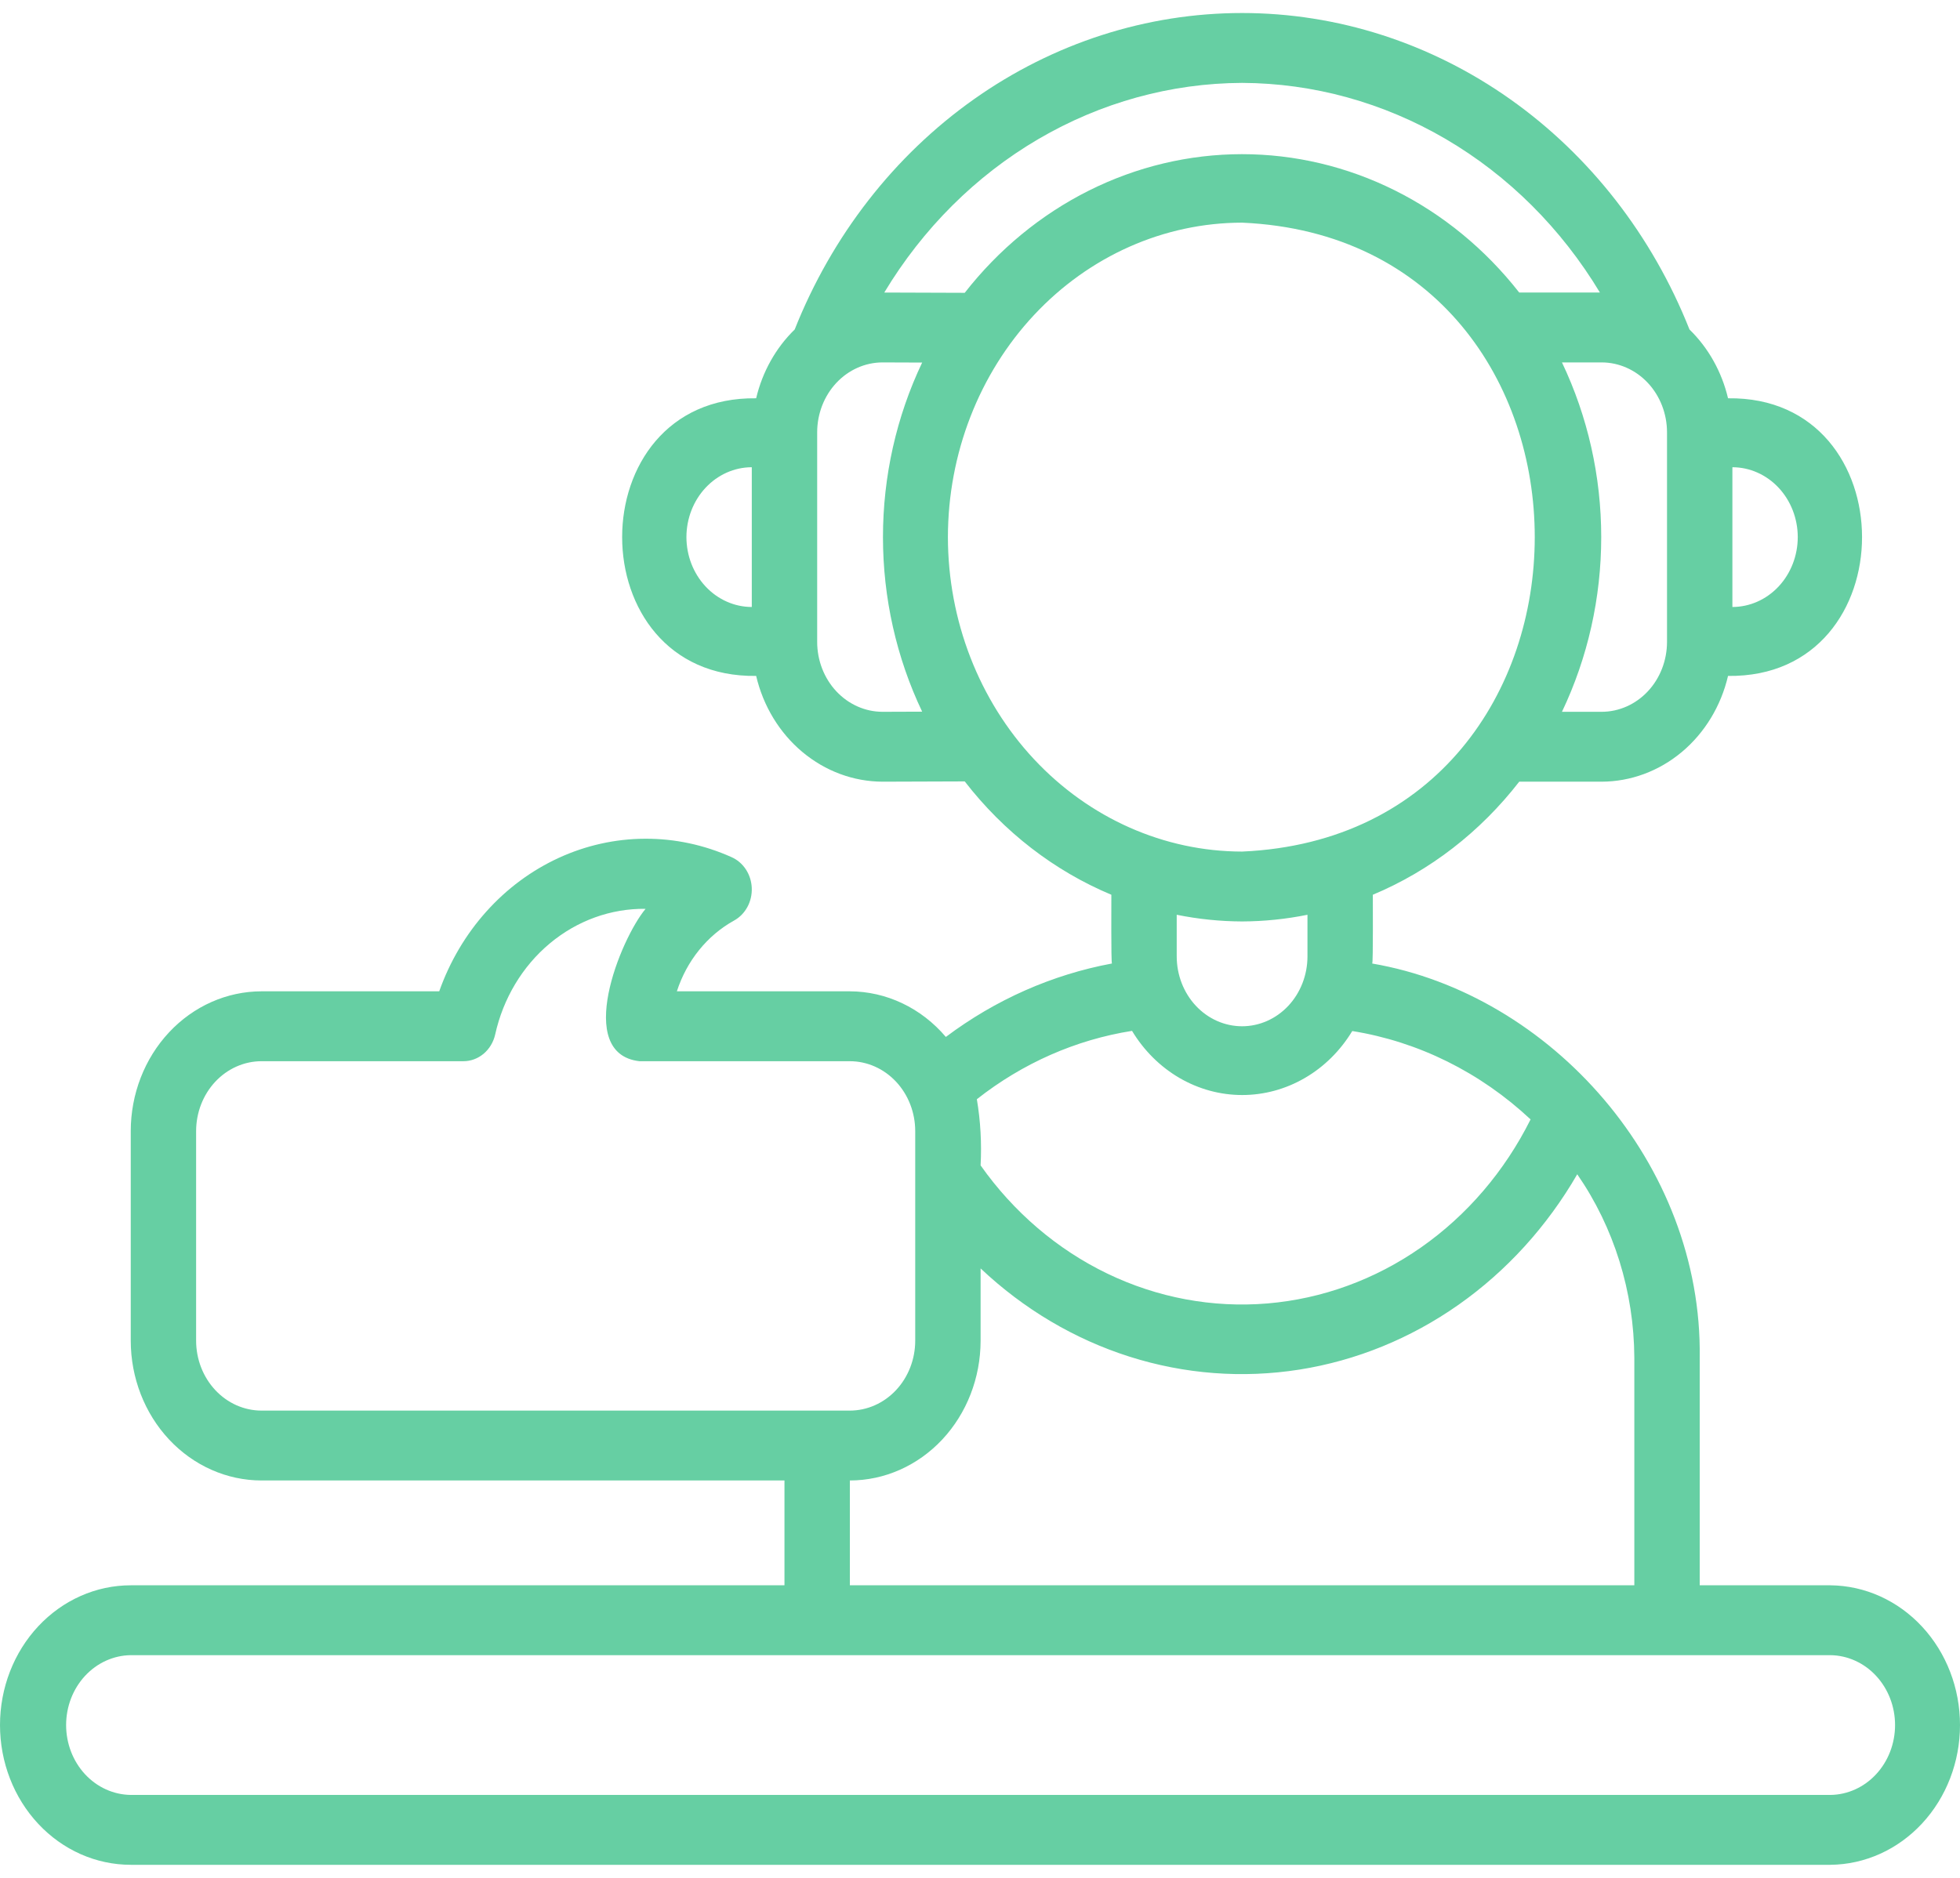 <svg width="120" height="115" viewBox="0 0 120 115" fill="none" xmlns="http://www.w3.org/2000/svg">
<path d="M112.069 97.083H104.064V83.154C104.238 71.26 94.927 60.875 84.013 59.006C84.077 58.936 84.045 55.011 84.051 54.794C87.539 53.336 90.624 50.953 93.014 47.87H98.06C99.84 47.865 101.567 47.225 102.969 46.052C104.37 44.879 105.366 43.24 105.798 41.393C116.742 41.538 116.734 24.242 105.798 24.391C105.415 22.769 104.594 21.303 103.438 20.177C101.155 14.429 97.34 9.527 92.469 6.08C87.599 2.634 81.887 0.797 76.046 0.797C70.206 0.797 64.495 2.634 59.624 6.08C54.753 9.527 50.938 14.429 48.655 20.177C47.499 21.303 46.678 22.769 46.295 24.391C35.351 24.247 35.36 41.543 46.295 41.393C46.728 43.24 47.724 44.88 49.127 46.053C50.53 47.227 52.258 47.866 54.039 47.87L59.065 47.853C61.457 50.944 64.547 53.333 68.042 54.794C68.048 55.013 68.016 58.937 68.08 59.004C64.421 59.684 60.948 61.22 57.909 63.502C57.165 62.624 56.258 61.923 55.246 61.442C54.234 60.961 53.139 60.711 52.032 60.708H41.441C42.045 58.839 43.296 57.288 44.938 56.377C45.279 56.19 45.563 55.903 45.756 55.548C45.949 55.194 46.043 54.788 46.026 54.379C46.01 53.969 45.884 53.574 45.663 53.238C45.442 52.903 45.136 52.643 44.781 52.488C43.106 51.737 41.305 51.354 39.488 51.363C37.671 51.371 35.874 51.771 34.205 52.538C32.535 53.306 31.027 54.424 29.771 55.828C28.514 57.231 27.535 58.891 26.891 60.708H16.01C13.887 60.711 11.853 61.613 10.352 63.218C8.851 64.822 8.007 66.998 8.005 69.267V82.105C8.007 84.374 8.851 86.55 10.352 88.155C11.853 89.759 13.887 90.662 16.01 90.664H48.029V97.083H8.005C5.882 97.083 3.846 97.985 2.345 99.59C0.843 101.195 0 103.372 0 105.642C0 107.912 0.843 110.089 2.345 111.694C3.846 113.299 5.882 114.2 8.005 114.2H112.069C114.179 114.18 116.196 113.269 117.681 111.666C119.167 110.063 120 107.898 120 105.642C120 103.385 119.167 101.22 117.681 99.618C116.196 98.015 114.179 97.104 112.069 97.083ZM110.067 32.892C110.066 34.027 109.644 35.114 108.894 35.917C108.143 36.719 107.126 37.17 106.065 37.172V28.613C107.126 28.614 108.143 29.066 108.894 29.868C109.644 30.67 110.066 31.758 110.067 32.892ZM42.026 32.892C42.027 31.758 42.449 30.67 43.2 29.868C43.95 29.066 44.967 28.614 46.028 28.613V37.172C44.967 37.17 43.95 36.719 43.2 35.917C42.449 35.114 42.027 34.027 42.026 32.892ZM102.062 39.311C102.061 40.446 101.639 41.534 100.889 42.336C100.138 43.138 99.121 43.589 98.06 43.591H95.63C97.21 40.278 98.034 36.611 98.034 32.892C98.034 29.173 97.21 25.507 95.63 22.194H98.06C99.121 22.195 100.138 22.647 100.889 23.449C101.639 24.251 102.061 25.339 102.062 26.473V39.311ZM76.046 5.076C80.41 5.094 84.699 6.278 88.525 8.52C92.352 10.762 95.593 13.992 97.954 17.915H93.014C90.936 15.26 88.339 13.126 85.405 11.662C82.471 10.198 79.273 9.44 76.035 9.441C72.798 9.443 69.6 10.204 66.668 11.671C63.736 13.138 61.14 15.276 59.065 17.932L54.139 17.915C56.5 13.992 59.741 10.763 63.568 8.52C67.394 6.278 71.683 5.094 76.046 5.076ZM54.033 43.591C52.972 43.589 51.955 43.138 51.204 42.336C50.454 41.534 50.032 40.446 50.031 39.311V26.473C50.032 25.34 50.453 24.253 51.202 23.451C51.951 22.649 52.967 22.197 54.027 22.194L56.459 22.203C54.881 25.513 54.059 29.177 54.059 32.892C54.059 36.608 54.881 40.272 56.459 43.582L54.033 43.591ZM58.035 32.892C58.041 27.787 59.94 22.892 63.317 19.282C66.693 15.671 71.271 13.641 76.046 13.635C99.941 14.692 99.934 51.096 76.046 52.15C71.271 52.144 66.693 50.113 63.316 46.503C59.94 42.893 58.041 37.998 58.035 32.892ZM76.046 56.429C77.39 56.424 78.729 56.287 80.049 56.02V58.569C80.049 59.704 79.627 60.792 78.877 61.595C78.126 62.397 77.108 62.848 76.046 62.848C74.985 62.848 73.967 62.397 73.216 61.595C72.466 60.792 72.044 59.704 72.044 58.569V56.02C73.364 56.287 74.704 56.424 76.046 56.429ZM69.308 63.13C70.035 64.335 71.032 65.325 72.21 66.012C73.387 66.698 74.706 67.058 76.047 67.059C77.388 67.06 78.708 66.702 79.886 66.017C81.065 65.333 82.064 64.343 82.792 63.14C86.841 63.79 90.629 65.669 93.709 68.552C92.124 71.726 89.817 74.423 87.001 76.393C84.185 78.362 80.95 79.542 77.594 79.823C74.239 80.103 70.872 79.476 67.803 77.998C64.735 76.52 62.064 74.24 60.037 71.368C60.109 70.012 60.032 68.652 59.807 67.316C62.606 65.111 65.868 63.673 69.308 63.13ZM12.007 82.105V69.267C12.009 68.133 12.431 67.045 13.181 66.243C13.931 65.441 14.949 64.989 16.01 64.988H28.373C28.82 64.988 29.255 64.828 29.607 64.533C29.959 64.238 30.209 63.825 30.315 63.36C30.803 61.148 31.981 59.179 33.656 57.779C35.33 56.378 37.401 55.63 39.526 55.656C37.972 57.513 35.15 64.528 39.147 64.988L52.032 64.988C53.093 64.989 54.11 65.441 54.861 66.243C55.611 67.045 56.033 68.133 56.034 69.267V82.105C56.033 83.24 55.611 84.327 54.861 85.129C54.11 85.932 53.093 86.383 52.032 86.385H16.01C14.949 86.383 13.931 85.932 13.181 85.129C12.431 84.327 12.009 83.24 12.007 82.105ZM52.032 90.664C54.154 90.662 56.189 89.759 57.69 88.155C59.191 86.55 60.035 84.374 60.037 82.105V77.677C62.672 80.167 65.784 82.011 69.155 83.082C72.526 84.152 76.075 84.422 79.554 83.874C83.033 83.325 86.358 81.97 89.297 79.904C92.235 77.838 94.716 75.11 96.566 71.912C98.818 75.168 100.042 79.105 100.061 83.154V97.083H52.032V90.664ZM112.069 109.921H8.005C6.951 109.908 5.945 109.452 5.204 108.651C4.463 107.849 4.048 106.768 4.048 105.642C4.048 104.515 4.463 103.434 5.204 102.633C5.945 101.832 6.951 101.375 8.005 101.362H112.069C113.122 101.376 114.128 101.832 114.868 102.634C115.609 103.435 116.024 104.515 116.024 105.642C116.024 106.768 115.609 107.849 114.868 108.65C114.128 109.451 113.122 109.908 112.069 109.921Z" fill="#00AF66" fill-opacity="0.6"/>
</svg>
